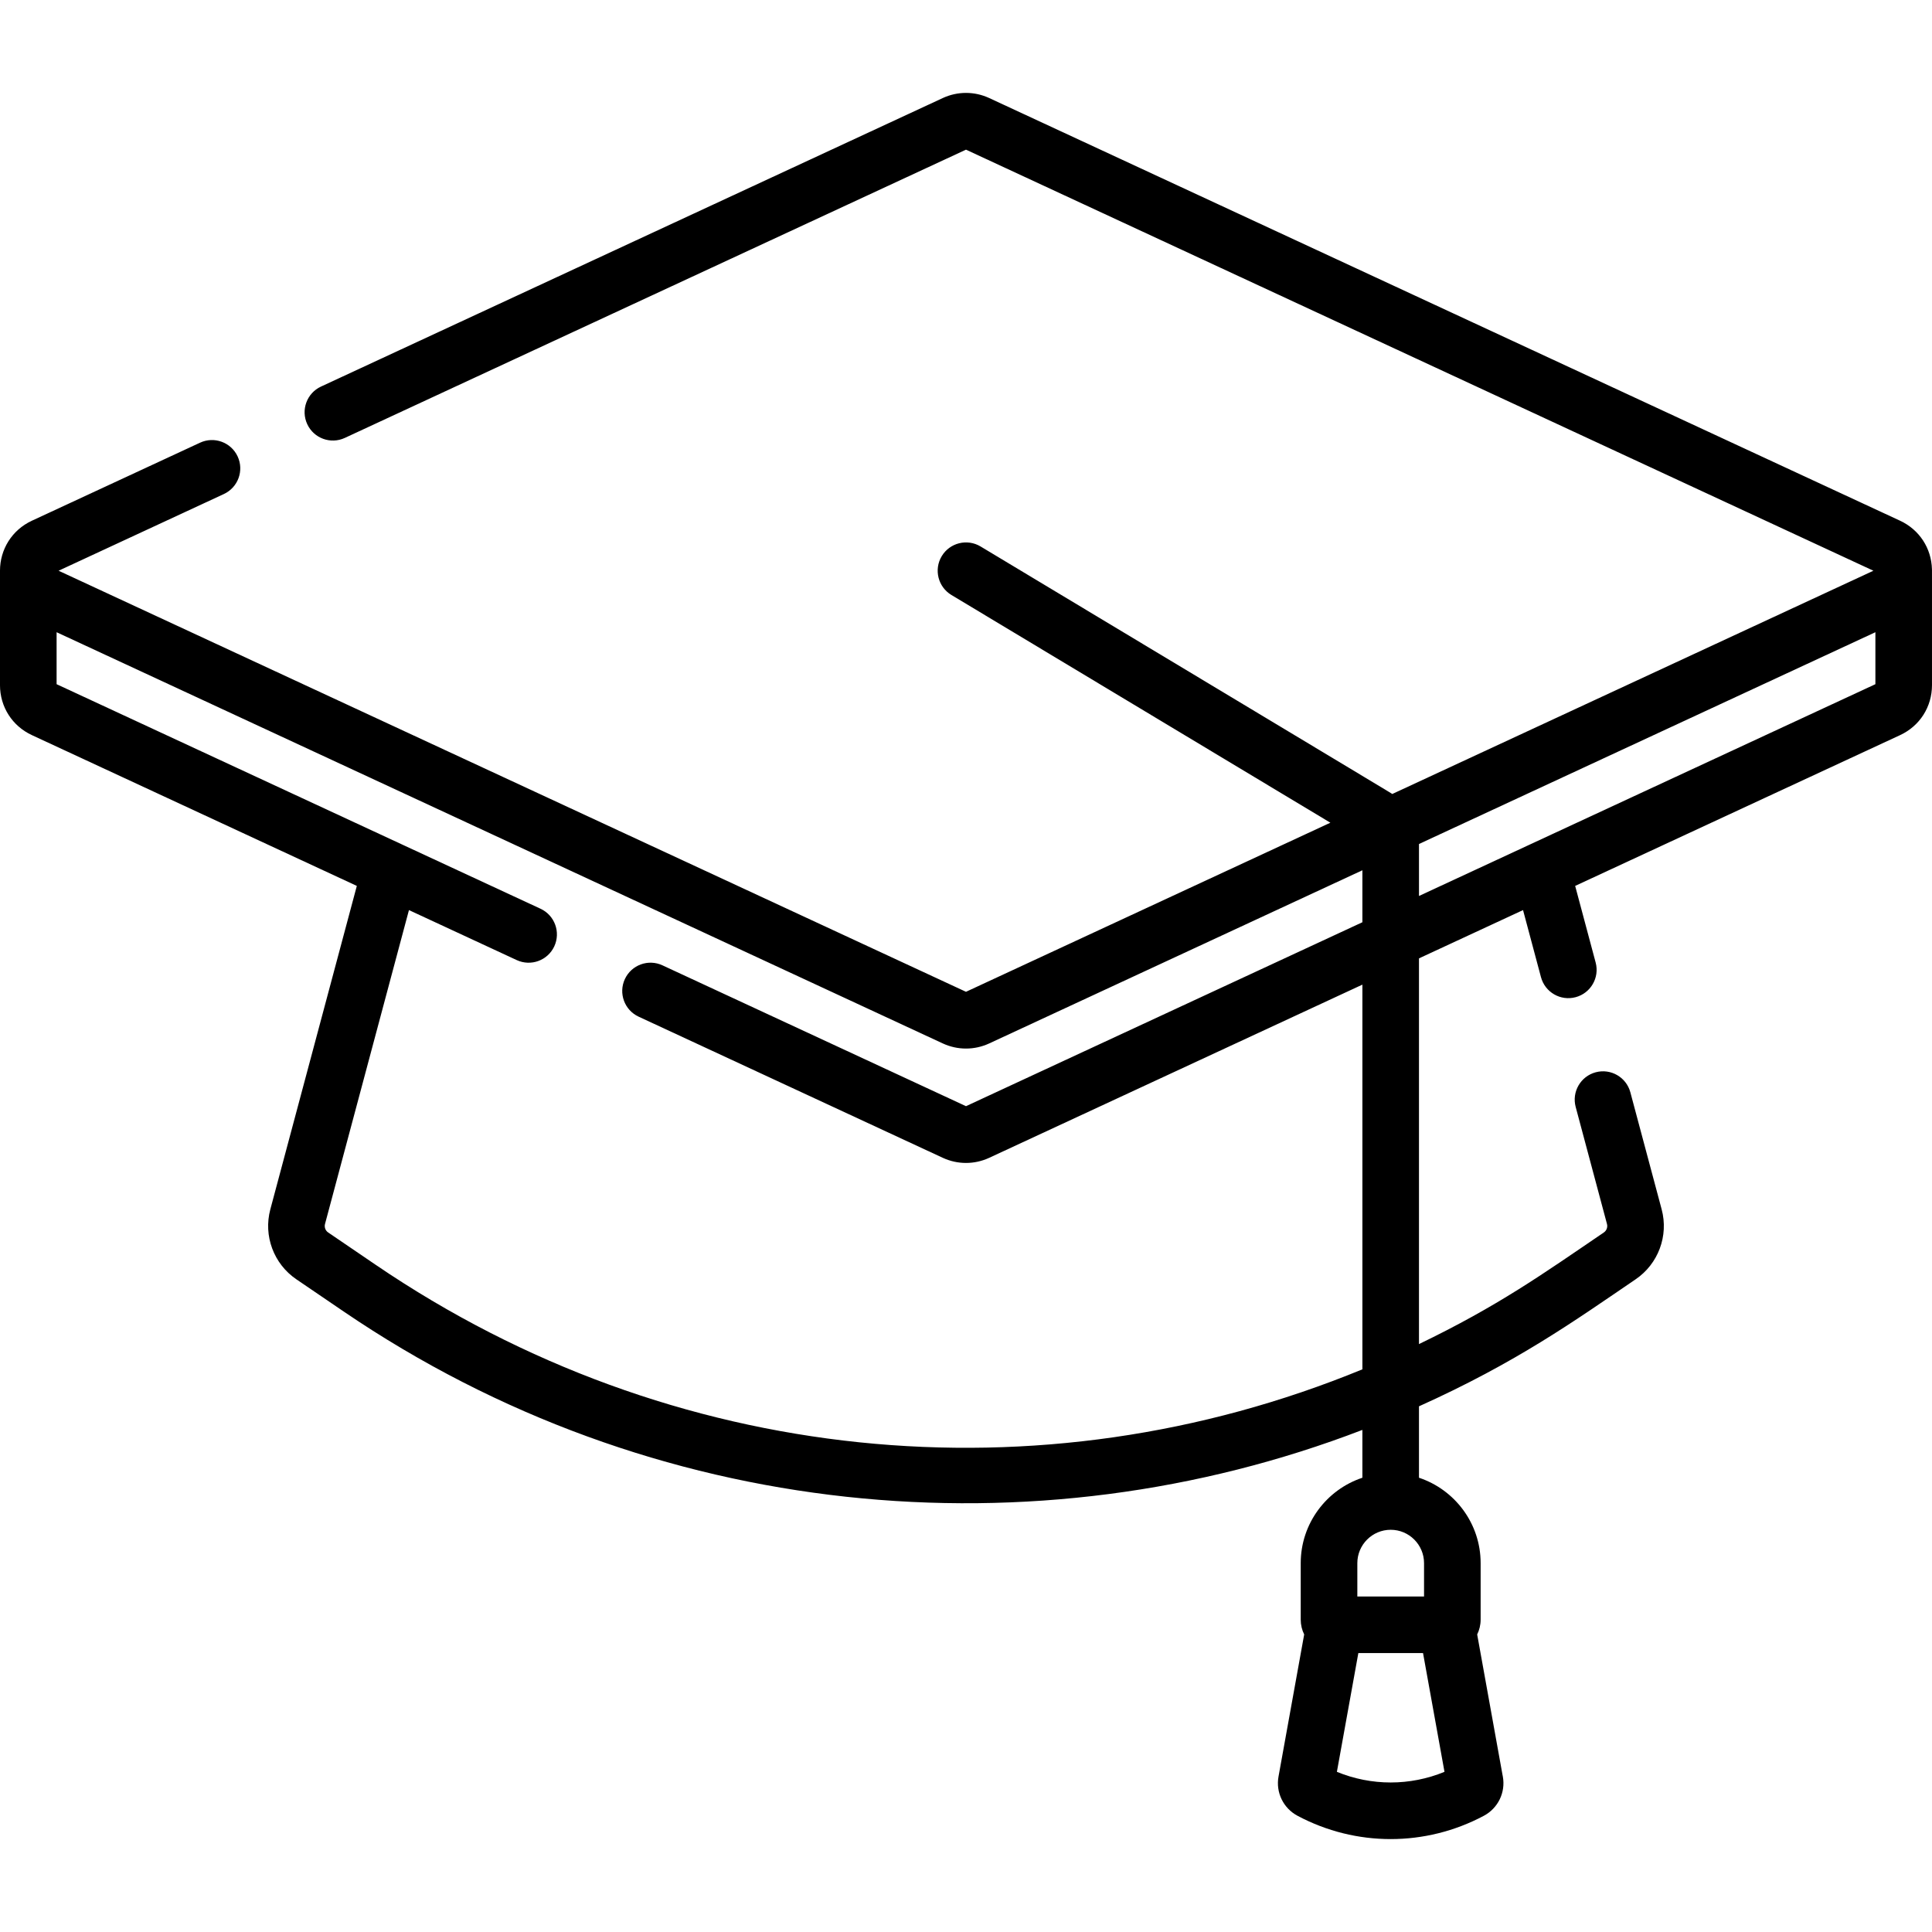 <svg id="Capa_1" enable-background="new 0 0 512.001 512.001" height="512" viewBox="0 0 512.001 512.001" width="512" xmlns="http://www.w3.org/2000/svg"><g><path d="m8.465 194.821 86.098 39.953-22.923 85.718c-1.875 7.005.894 14.452 6.889 18.53l12.57 8.555c81.848 55.697 183.177 64.721 269.948 31.365v12.676c-9.481 3.15-16.339 12.104-16.339 22.63v14.978c0 1.407.33 2.738.916 3.921l-6.802 37.655c-.761 4.212 1.266 8.394 5.044 10.405 15.453 8.23 33.905 8.231 49.361 0 3.778-2.012 5.805-6.194 5.044-10.406 0 .1-.103-.569-6.802-37.655.586-1.183.916-2.514.916-3.921v-14.978c0-10.526-6.857-19.48-16.339-22.63v-18.927c25.862-11.634 41.214-22.636 57.425-33.668 5.995-4.08 8.764-11.526 6.889-18.528l-8.296-31.021c-1.07-4.002-5.188-6.378-9.183-5.308-4.002 1.07-6.378 5.182-5.308 9.183l8.296 31.023c.228.85-.109 1.754-.838 2.25-16.196 11.021-28.038 19.482-48.985 29.575v-102.216l27.577-12.797 4.754 17.776c1.069 3.996 5.176 6.379 9.183 5.308 4.002-1.07 6.378-5.182 5.308-9.183l-5.431-20.31 86.09-39.949c5.227-2.417 8.474-7.498 8.474-13.257 0-32.406.006-30.397-.01-30.711-.145-5.594-3.358-10.5-8.46-12.867l-241.376-112.006c-3.912-1.816-8.399-1.816-12.31 0l-164.777 76.462c-3.757 1.744-5.39 6.203-3.646 9.96s6.2 5.39 9.961 3.646l164.617-76.388 240.473 111.587-127.512 59.169c-.646-.447 6.458 3.841-109.098-65.599-3.549-2.132-8.158-.985-10.292 2.565-2.134 3.551-.984 8.158 2.565 10.292l100.429 60.349-96.565 44.812-240.473-111.588 43.805-20.327c3.757-1.744 5.39-6.203 3.646-9.96-1.742-3.757-6.203-5.391-9.96-3.646l-44.547 20.672c-5.321 2.468-8.471 7.627-8.471 13.265v30.313c0 5.76 3.247 10.84 8.465 13.253zm345.826 274.734 5.684-31.468h17.145l5.685 31.468c-9.142 3.761-19.375 3.761-28.514 0zm29.219 3.913c0-.004-.001-.008-.002-.012 0 .001.002.011.002.012zm-6.124-50.381h-17.678v-8.839c0-4.874 3.965-8.839 8.839-8.839s8.839 3.965 8.839 8.839zm119.614-255.544v13.774c-39.351 18.26-19.959 9.261-120.953 56.126 0-10.259.001-13.57-.002-13.773zm-247.154 108.976c3.912 1.814 8.396 1.815 12.309 0l98.893-45.889v13.774l-105.048 48.746-80.444-37.329c-3.759-1.742-8.217-.111-9.96 3.646-1.744 3.757-.111 8.216 3.646 9.96l80.604 37.403c3.909 1.816 8.395 1.819 12.308.001l98.895-45.891v101.948c-85.372 35.113-183.034 25.689-261.509-27.713l-12.571-8.556c-.729-.495-1.064-1.399-.837-2.251l22.246-83.185 28.555 13.25c3.765 1.746 8.22.105 9.961-3.646 1.743-3.757.11-8.216-3.646-9.96-249.964-115.991 124.327 57.694-128.248-59.51v-13.774z"/></g></svg>
